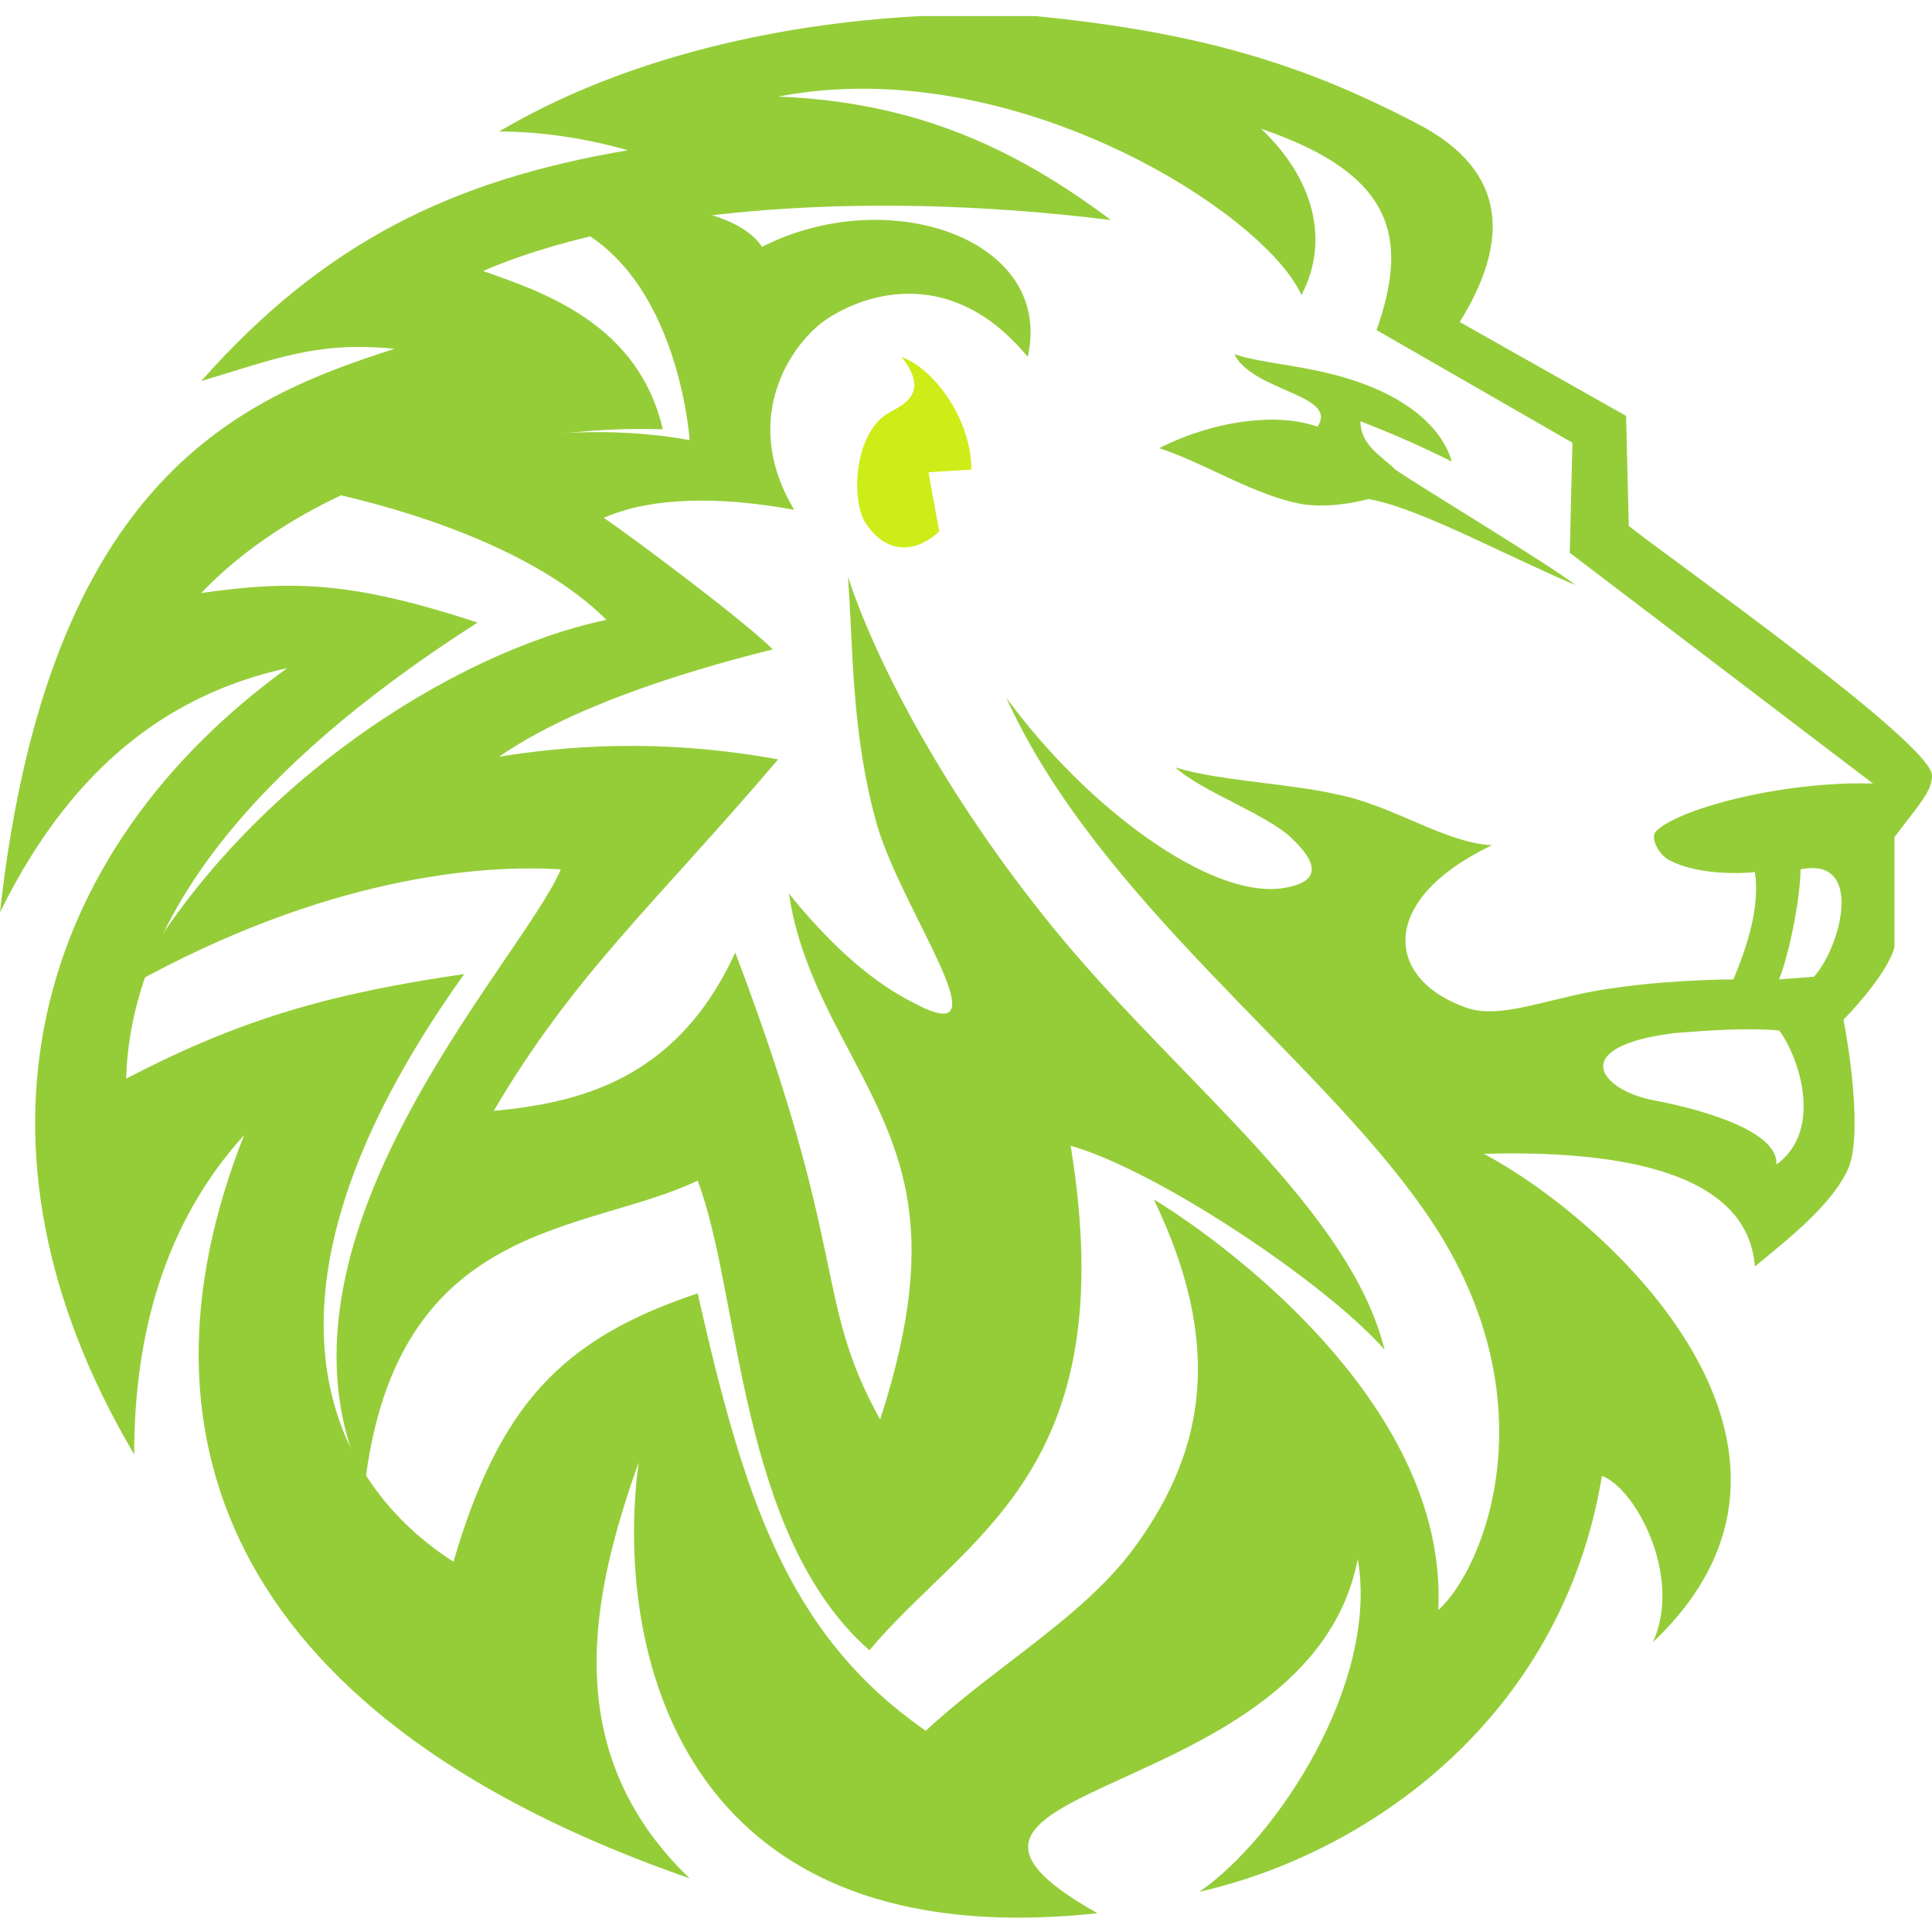 <?xml version="1.0" encoding="utf-8"?>
<!-- Generator: Adobe Illustrator 21.1.0, SVG Export Plug-In . SVG Version: 6.00 Build 0)  -->
<svg version="1.1" baseProfile="basic" id="Layer_1"
	 xmlns="http://www.w3.org/2000/svg" xmlns:xlink="http://www.w3.org/1999/xlink" x="0px" y="0px" width="72px" height="72px"
	 viewBox="0 0 72 72" xml:space="preserve">
<g>
	<path fill="none" d="M62.5,38.5c-4,0.5-2.8,2.1-0.8,2.5c1,0.2,4.6,1,4.6,2.4c1.8-1.3,0.8-4.1,0.2-5.1C65,38.4,63.8,38.4,62.5,38.5z
		"/>
	<path fill="none" d="M58.6,16.5l-7.3-4.2c1.2-3.5,0.7-5.9-4.3-7.5c1.9,1.8,2.6,4.1,1.5,6.2C47.2,8,37.8,1.9,29,3.6
		c5.1,0.3,8.8,2,12.4,4.6C31.7,6.9,23.2,7.9,18,10.1c2.3,0.8,5.8,2,6.7,5.9c-5.6-0.2-13,1.7-17.2,6.1c3.5-0.6,5.7-0.4,10.3,1.1
		c-7.2,4.7-13,10.4-13.1,17c4.3-2.3,7.8-3.2,12.6-3.9c-8.8,12.3-4.8,19.1-0.4,21.9c1.7-5.9,4-8.4,9.1-10c1.7,7.5,3.2,12.7,8.5,16.3
		c2.7-2.5,6-4.3,7.9-7c2.5-3.5,3.2-7.4,0.6-12.8C45,45.9,54,52.1,53.7,60c1.7-1.5,4.4-8-0.6-15c-4-5.7-12.1-11.4-15.5-19
		c3,4.1,7.6,7.4,10.3,7.1c2-0.3,0.7-1.5,0.3-1.9c-1-0.9-3.3-1.7-4.3-2.6c1.6,0.5,4.3,0.7,6,1c2.1,0.5,4,1.8,5.8,1.9
		c-4.1,2-4,4.9-1.1,6c1.4,0.5,3.3-0.4,5.8-0.7c2.1-0.3,4.3-0.3,4.3-0.3c0.5-1.1,1-2.7,0.8-4c-1,0.1-2.3,0-3.1-0.4
		c-0.5-0.2-0.7-0.9-0.6-1.1c0.7-0.8,4.6-1.9,8.1-1.9l-11.3-8.6L58.6,16.5z"/>
	<path fill="none" d="M67.1,32.4c0,1.1-0.4,3.2-0.8,4.1l1.3-0.1C68.6,35.3,69.5,31.9,67.1,32.4z"/>
	<path fill="#95CD39" d="M60.7,19.6l-0.1-4.1L54.4,12c1.8-2.9,1.9-5.6-1.6-7.4c-4.2-2.2-8.1-3.4-14.2-4h-4.3
		C28.6,0.9,23,2.3,18.6,4.9c1.7,0,3.4,0.3,4.8,0.7C16.9,6.7,12.1,9,7.5,14.2c2.7-0.8,4.3-1.5,7.2-1.2C9.1,14.8,1.8,17.7,0,34
		c2.8-5.7,6.6-8.2,10.7-9.1C1.2,31.8-1.8,42.7,5,54.2c0-4.4,1.1-8.6,4.1-11.9C4.5,53.9,9,64.2,25.7,70c-5-4.8-3.6-10.7-1.9-15.5
		c-0.9,6.7,1.3,18.5,17.1,16.8c-8.9-5,7.9-3.9,9.7-13.2c0.8,4.6-3,10.4-5.9,12.4c6.2-1.4,13.5-6.4,15-15.5c1.3,0.5,3,3.8,1.9,6.2
		C69.2,54,60,45.5,55.3,43c3.7-0.1,9.8,0.2,10.1,4.2c1.2-1,2.9-2.3,3.5-3.7c0.5-1.3,0-4.5-0.2-5.5c0.6-0.6,1.7-1.9,1.9-2.7l0-4.1
		c0.9-1.2,1.4-1.7,1.4-2.3C72,27.7,62.2,20.8,60.7,19.6z M66.2,43.4c0.1-1.4-3.5-2.2-4.6-2.4c-2-0.4-3.2-2,0.8-2.5
		c1.3-0.1,2.6-0.2,3.9-0.1C67,39.3,68,42.1,66.2,43.4z M67.6,36.4l-1.3,0.1c0.4-1,0.8-3.1,0.8-4.1C69.5,31.9,68.6,35.3,67.6,36.4z
		 M61.7,31c-0.2,0.2,0.1,0.9,0.6,1.1c0.8,0.4,2.1,0.5,3.1,0.4c0.2,1.3-0.3,2.8-0.8,4c0,0-2.2,0-4.3,0.3c-2.5,0.3-4.4,1.3-5.8,0.7
		c-2.9-1.1-3.1-4,1.1-6c-1.8-0.1-3.7-1.5-5.8-1.9c-1.7-0.4-4.4-0.5-6-1c1,0.9,3.3,1.7,4.3,2.6c0.4,0.4,1.7,1.6-0.3,1.9
		c-2.7,0.4-7.3-3-10.3-7.1c3.4,7.5,11.5,13.3,15.5,19c5,7,2.3,13.5,0.6,15C54,52.1,45,45.9,43,44.7c2.6,5.4,1.9,9.3-0.6,12.8
		c-1.9,2.7-5.2,4.5-7.9,7c-5.2-3.6-6.8-8.8-8.5-16.3c-5.1,1.7-7.4,4.2-9.1,10c-4.4-2.8-8.4-9.6,0.4-21.9c-4.8,0.7-8.2,1.6-12.6,3.9
		c0.2-6.7,5.9-12.4,13.1-17c-4.6-1.5-6.8-1.6-10.3-1.1c4.2-4.4,11.6-6.3,17.2-6.1c-0.9-3.9-4.4-5.1-6.7-5.9
		c5.1-2.2,13.7-3.1,23.4-1.9C37.8,5.5,34.1,3.8,29,3.6C37.8,1.9,47.2,8,48.5,11c1.1-2.1,0.4-4.4-1.5-6.2c5,1.7,5.5,4.1,4.3,7.5
		l7.3,4.2l-0.1,4.1l11.3,8.6C66.3,29.1,62.4,30.2,61.7,31z"/>
</g>
<path fill="#95CD39" d="M50.7,15.7c1.3,0.5,2.4,1,3.4,1.5c-0.3-1.1-1.4-2.2-3.3-2.9c-1.9-0.7-3.6-0.7-4.8-1.1
	c0.7,1.4,3.9,1.5,3.1,2.7c-1.4-0.5-3.7-0.3-5.9,0.8c1.8,0.6,3.6,1.8,5.4,2.1c0.8,0.1,1.6,0,2.4-0.2c1.8,0.3,4.9,2,7.7,3.2
	C58,21.2,52.7,18,52,17.5C51.5,17,50.7,16.6,50.7,15.7z"/>
<path fill="#95CD39" d="M31.6,21.5c0.2,2.5,0.1,5.8,1.1,9.3c1,3.3,4.8,8.4,1.4,6.6c-1-0.5-2.6-1.5-4.7-4.1c0.3,2,1.1,3.7,2,5.4
	c2.1,4,3.8,6.8,1.4,14.2c-2.5-4.5-1.1-6.1-5.4-17.4c-2.2,4.8-5.9,5.6-9,5.9c3-5.1,6-7.7,10.6-13.1c-4.4-0.8-7.9-0.5-10.4-0.1
	c2.6-1.8,6.6-3.1,10.2-4c-1.1-1.1-5.4-4.3-6.3-4.9c1.8-0.8,4.4-0.8,7.1-0.3c-2.1-3.5,0-6.3,1.2-7.1c1.5-1,4.7-2,7.5,1.4
	c1-4.4-5.2-6.5-9.9-4.1c-0.8-1.2-3.1-1.6-5.2-1.6c-1.4,0-2.8,0.2-3.7,0.3c5.7,0.7,6.2,8.5,6.2,8.5c-5-0.9-10.3,0.4-13.7,1.9
	c3.3,0.7,8,2.2,10.6,4.8C16.9,24.3,9,29.3,4.9,36.7c7.2-4,13-4.5,16-4.3c-1.5,3.5-11.6,13.9-7.3,22.9C14.8,45.4,21.8,46,26,44
	c1.6,4.2,1.5,13.2,6.4,17.5c3.6-4.3,9.5-6.6,7.5-18.8c3.2,0.9,9.5,5.1,11.7,7.6c-1.3-5.2-7.4-9.8-12-15.3
	C35.6,30.2,32.8,25.1,31.6,21.5z"/>
<path fill="#CEEC18" d="M33.6,13.3c1.1,1.4,0,1.8-0.5,2.1c-1.2,0.7-1.4,3-0.9,4c0.6,1,1.6,1.4,2.7,0.5c0,0,0.1-0.1,0.1-0.1l-0.4-2.2
	l1.6-0.1C36.2,15.7,34.9,13.8,33.6,13.3z"/>
<g>
</g>
<g>
</g>
<g>
</g>
<g>
</g>
<g>
</g>
<g>
</g>
</svg>
